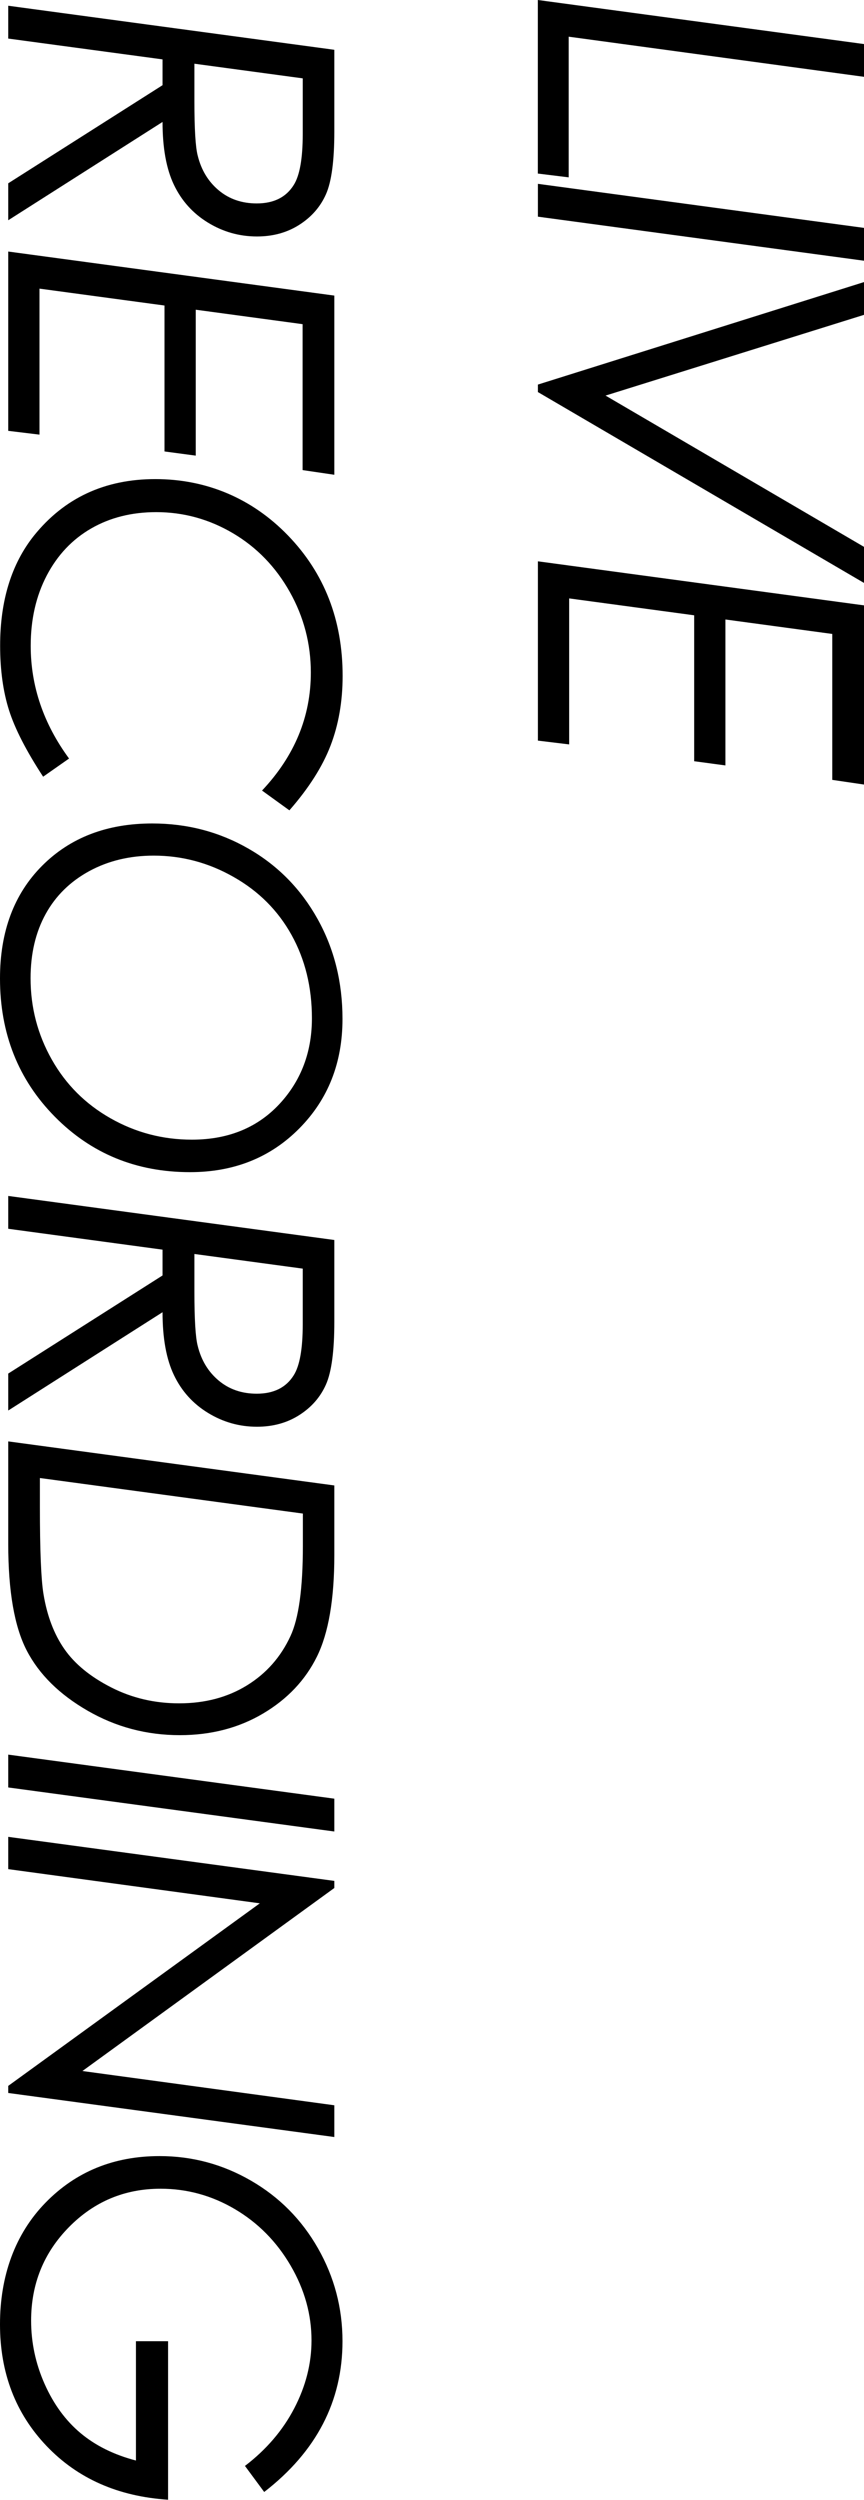 <?xml version="1.0" encoding="UTF-8"?><svg id="text" xmlns="http://www.w3.org/2000/svg" width="128" height="370" viewBox="0 0 128 370"><path d="M128,6.52v4.85l-43.75-5.94v20.82l-4.57-.56V0l48.31,6.52Z"/><path d="M128,33.73v4.86l-48.31-6.52v-4.86l48.31,6.52Z"/><path d="M128,41.75v4.85l-38.29,11.95,38.29,22.39v5.34l-48.31-28.25v-1.11l48.31-15.17Z"/><path d="M128,116.12l-4.7-.69v-21.6l-15.83-2.14v21.6l-4.63-.62v-21.6l-18.52-2.5v21.61l-4.63-.56v-26.54l48.31,6.52v26.51Z"/><path d="M49.53,7.37v12.11c0,4.31-.41,7.39-1.23,9.25s-2.13,3.37-3.94,4.53c-1.81,1.16-3.9,1.74-6.29,1.74-2.61,0-5.02-.68-7.26-2.05s-3.91-3.23-5.04-5.59-1.69-5.46-1.69-9.31L1.22,32.6v-5.47l22.86-14.52v-3.82L1.22,5.71V.85l48.31,6.52ZM44.86,11.6l-16.06-2.17v5.54c0,4.11.16,6.8.49,8.06.52,2.12,1.55,3.83,3.1,5.13s3.43,1.95,5.65,1.95c2.51,0,4.34-.91,5.47-2.72.89-1.4,1.34-3.91,1.34-7.54v-8.25Z"/><path d="M49.53,70.27l-4.7-.69v-21.6l-15.83-2.14v21.6l-4.63-.62v-21.6l-18.52-2.5v21.61l-4.63-.56v-26.54l48.31,6.52v26.51Z"/><path d="M42.86,119.93l-4.04-2.92c4.82-5.11,7.23-10.93,7.23-17.46,0-4.26-1.04-8.24-3.12-11.94s-4.89-6.6-8.41-8.68-7.32-3.13-11.37-3.13c-3.62,0-6.83.8-9.63,2.41-2.8,1.61-5,3.93-6.59,6.96-1.59,3.04-2.38,6.51-2.38,10.42,0,5.96,1.89,11.52,5.68,16.68l-3.84,2.69c-2.5-3.82-4.19-7.11-5.06-9.86-.87-2.75-1.31-5.93-1.31-9.54,0-6.66,1.67-12.09,5.02-16.29,4.49-5.57,10.48-8.36,17.97-8.36s14.29,2.79,19.67,8.36,8.08,12.5,8.08,20.77c0,3.78-.6,7.22-1.79,10.32s-3.22,6.29-6.09,9.57Z"/><path d="M50.74,150.82c0,6.49-2.13,11.89-6.4,16.2s-9.67,6.47-16.19,6.47c-7.95,0-14.63-2.74-20.03-8.21S0,152.99,0,144.82c0-6.95,2.08-12.51,6.24-16.68s9.6-6.26,16.32-6.26c5.19,0,9.95,1.25,14.29,3.75s7.73,5.96,10.2,10.39,3.69,9.35,3.69,14.79ZM46.21,150.72c0-4.61-1.01-8.72-3.02-12.34-2.01-3.62-4.87-6.48-8.58-8.58-3.7-2.11-7.65-3.16-11.83-3.16-3.55,0-6.73.76-9.55,2.29-2.81,1.53-4.97,3.64-6.46,6.34-1.49,2.7-2.24,5.87-2.24,9.52,0,4.33,1.05,8.33,3.14,12.03s4.99,6.59,8.71,8.7,7.73,3.16,12.05,3.16c5.72,0,10.26-2,13.61-6,2.78-3.32,4.17-7.31,4.17-11.96Z"/><path d="M49.53,183.54v12.11c0,4.31-.41,7.39-1.23,9.25s-2.13,3.37-3.94,4.53c-1.81,1.16-3.9,1.74-6.29,1.74-2.61,0-5.02-.68-7.26-2.05s-3.91-3.23-5.04-5.59-1.69-5.46-1.69-9.31l-22.86,14.55v-5.47l22.86-14.52v-3.82l-22.86-3.09v-4.86l48.31,6.52ZM44.86,187.77l-16.06-2.17v5.54c0,4.11.16,6.8.49,8.06.52,2.12,1.55,3.83,3.1,5.13s3.43,1.95,5.65,1.95c2.51,0,4.34-.91,5.47-2.72.89-1.4,1.34-3.91,1.34-7.54v-8.25Z"/><path d="M49.53,219.86v10.32c0,6.53-.86,11.54-2.58,15.02-1.72,3.48-4.38,6.29-7.98,8.42s-7.71,3.2-12.33,3.2c-4.93,0-9.48-1.21-13.66-3.62-4.18-2.41-7.19-5.38-9.02-8.91s-2.74-8.79-2.74-15.78v-15.17l48.31,6.52ZM44.86,224.02l-38.95-5.26v4.22c0,6.51.18,10.82.53,12.94.53,3.23,1.56,5.95,3.1,8.16s3.85,4.1,6.93,5.67c3.08,1.57,6.43,2.36,10.07,2.36,3.83,0,7.18-.89,10.05-2.66s5.01-4.2,6.44-7.29c1.23-2.63,1.84-7.08,1.84-13.34v-4.79Z"/><path d="M49.53,266.22v4.86l-48.31-6.52v-4.86l48.31,6.52Z"/><path d="M49.53,311.6v4.7l-48.31-6.52v-1.05l37.27-27.02-37.27-5.06v-4.78l48.31,6.52v1.05l-37.32,27.09,37.32,5.07Z"/><path d="M39.15,368.85l-2.86-3.87c3.17-2.42,5.61-5.27,7.31-8.54s2.55-6.61,2.55-10.04c0-3.84-1.03-7.54-3.1-11.08s-4.82-6.32-8.24-8.34-7.1-3.03-11.02-3.03c-5.32,0-9.85,1.9-13.58,5.69-3.73,3.79-5.6,8.4-5.6,13.84,0,3.25.67,6.38,2,9.37s3.11,5.42,5.32,7.27,4.95,3.21,8.21,4.06v-17.66h4.76v23.46c-7.4-.48-13.4-3.13-18-7.95-4.6-4.82-6.9-10.82-6.9-18.01s2.24-13.38,6.73-17.99c4.49-4.61,10.13-6.91,16.91-6.91,4.84,0,9.35,1.21,13.55,3.64s7.5,5.76,9.92,10.01,3.63,8.83,3.63,13.75c0,8.89-3.86,16.33-11.59,22.31Z"/></svg>